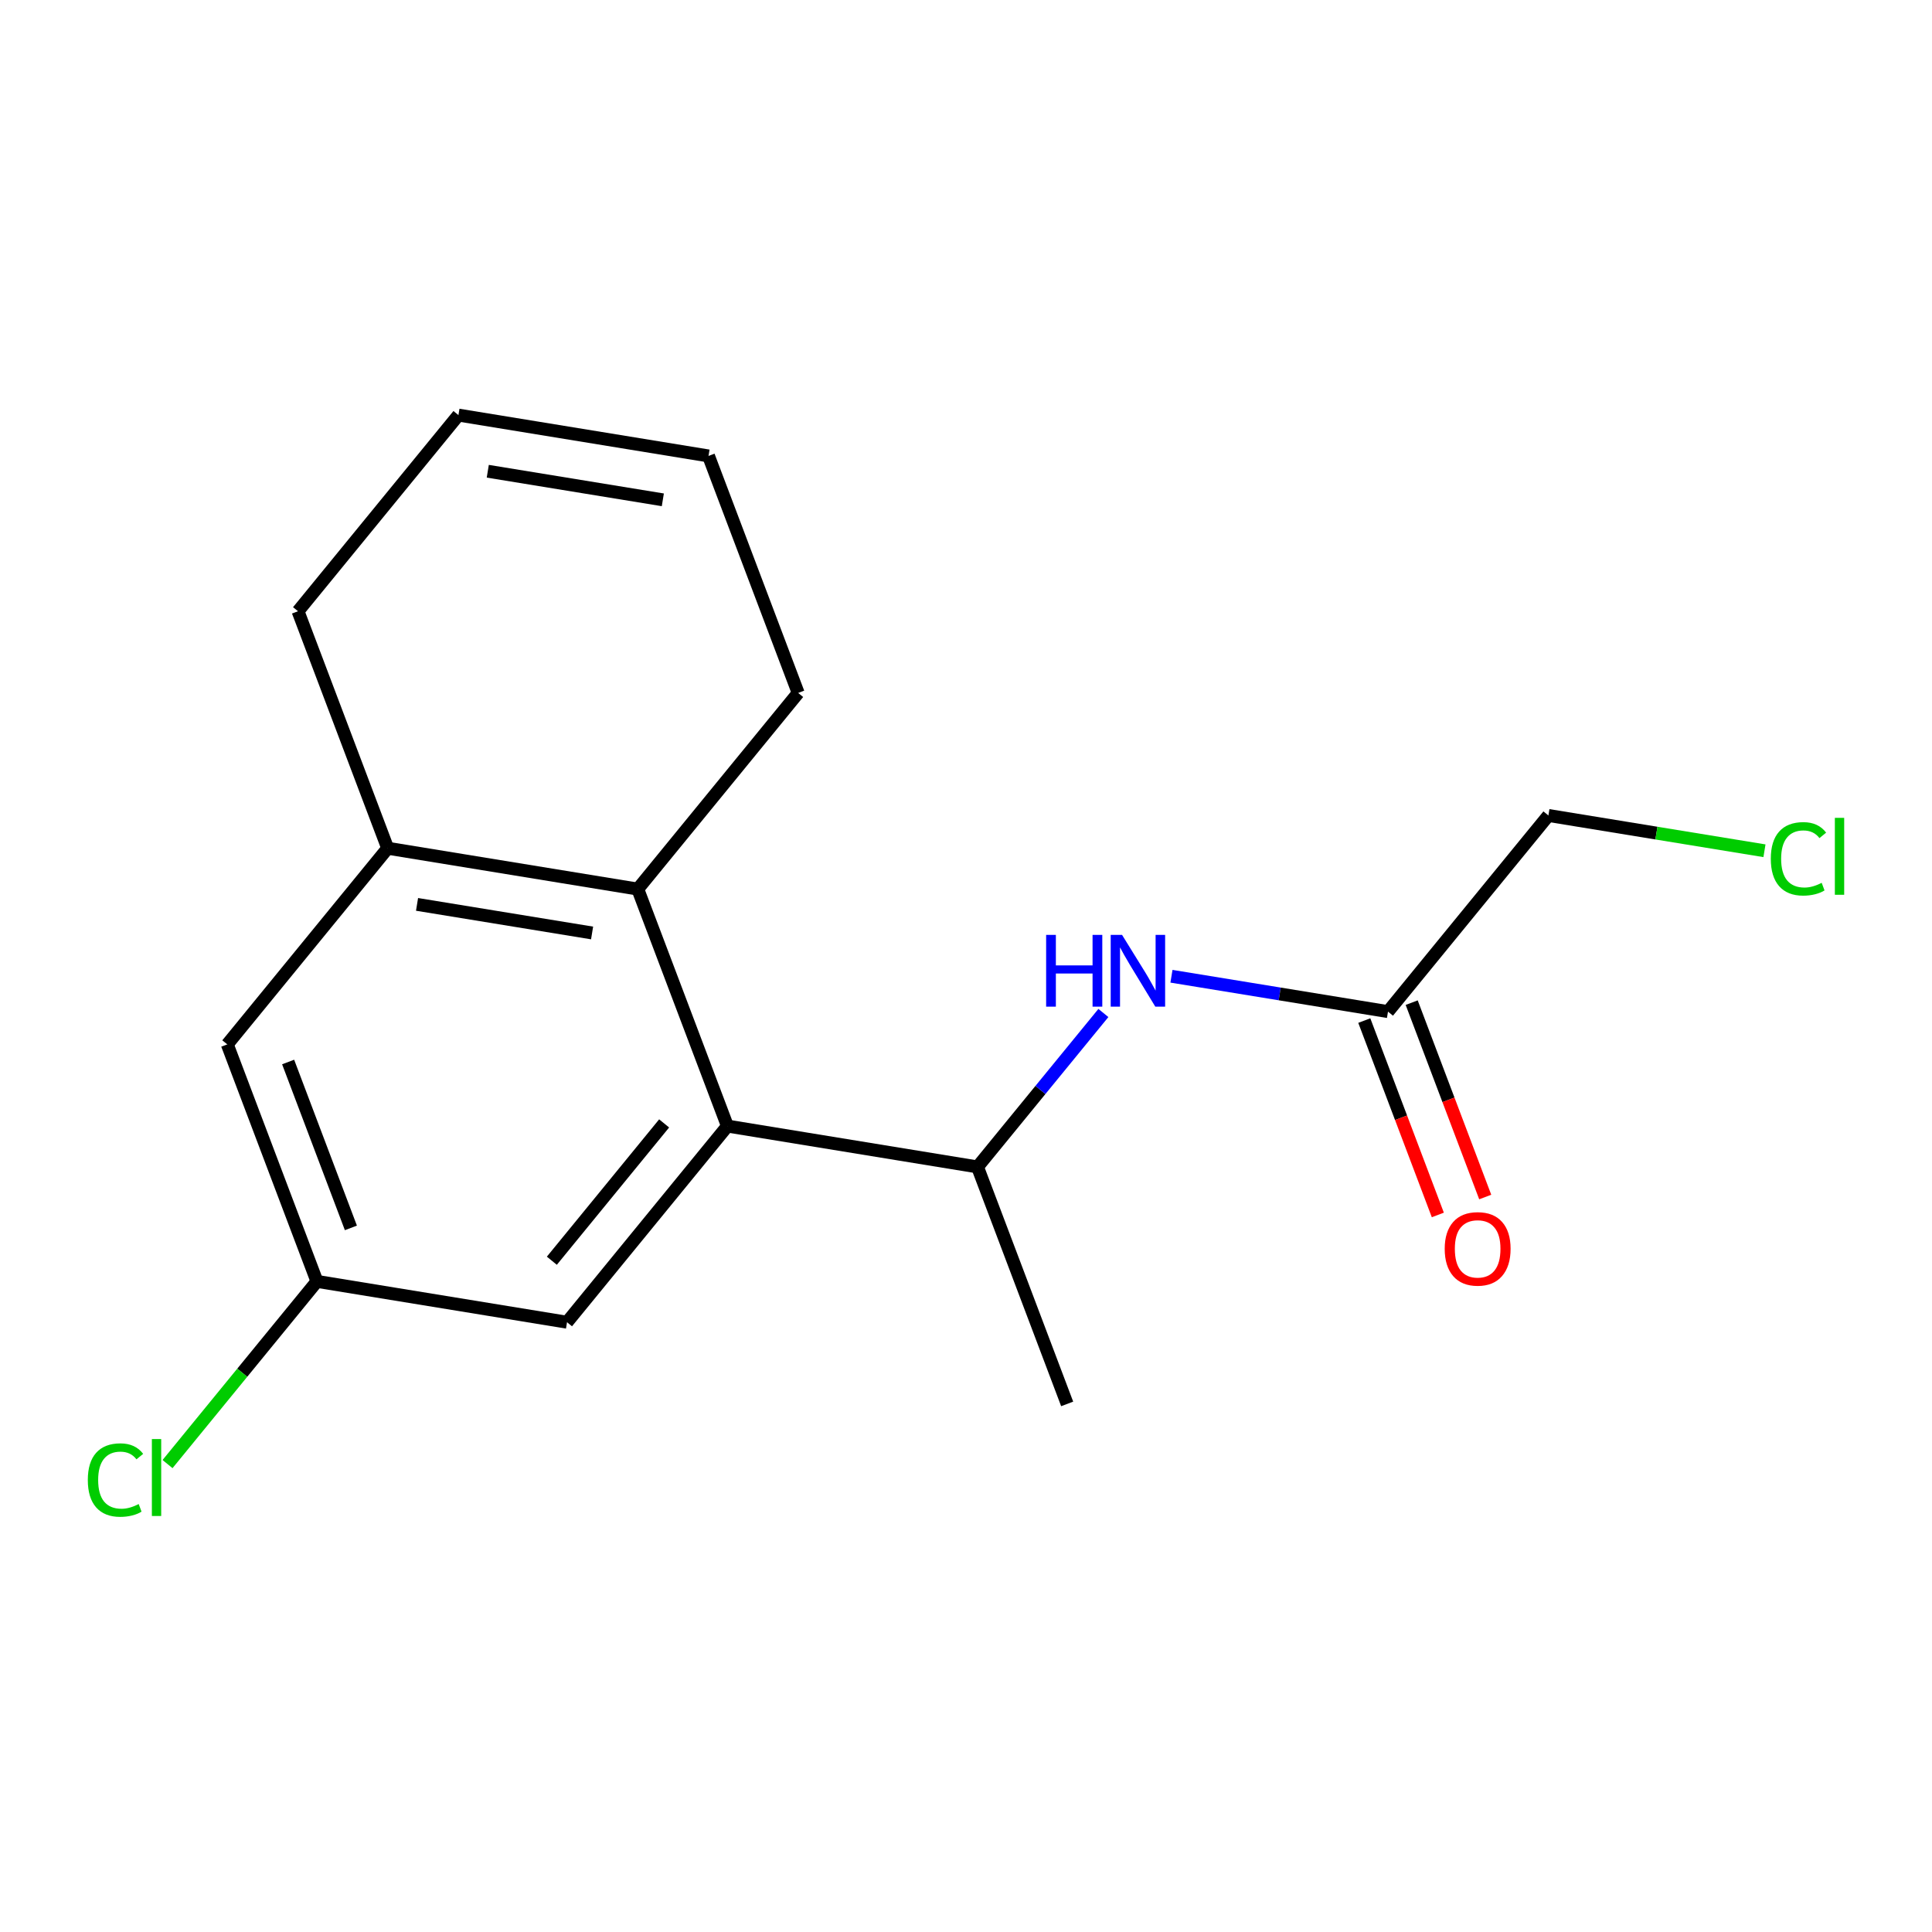 <?xml version='1.0' encoding='iso-8859-1'?>
<svg version='1.1' baseProfile='full'
              xmlns='http://www.w3.org/2000/svg'
                      xmlns:rdkit='http://www.rdkit.org/xml'
                      xmlns:xlink='http://www.w3.org/1999/xlink'
                  xml:space='preserve'
width='300px' height='300px' viewBox='0 0 300 300'>
<!-- END OF HEADER -->
<rect style='opacity:1.0;fill:#FFFFFF;stroke:none' width='300' height='300' x='0' y='0'> </rect>
<rect style='opacity:1.0;fill:#FFFFFF;stroke:none' width='300' height='300' x='0' y='0'> </rect>
<path class='bond-0 atom-0 atom-1' d='M 165.709,217.999 L 151.786,181.199' style='fill:none;fill-rule:evenodd;stroke:#000000;stroke-width:2.0px;stroke-linecap:butt;stroke-linejoin:miter;stroke-opacity:1' />
<path class='bond-1 atom-1 atom-2' d='M 151.786,181.199 L 161.56,169.247' style='fill:none;fill-rule:evenodd;stroke:#000000;stroke-width:2.0px;stroke-linecap:butt;stroke-linejoin:miter;stroke-opacity:1' />
<path class='bond-1 atom-1 atom-2' d='M 161.56,169.247 L 171.334,157.296' style='fill:none;fill-rule:evenodd;stroke:#0000FF;stroke-width:2.0px;stroke-linecap:butt;stroke-linejoin:miter;stroke-opacity:1' />
<path class='bond-6 atom-1 atom-7' d='M 151.786,181.199 L 112.955,174.856' style='fill:none;fill-rule:evenodd;stroke:#000000;stroke-width:2.0px;stroke-linecap:butt;stroke-linejoin:miter;stroke-opacity:1' />
<path class='bond-2 atom-2 atom-3' d='M 181.904,151.592 L 198.715,154.337' style='fill:none;fill-rule:evenodd;stroke:#0000FF;stroke-width:2.0px;stroke-linecap:butt;stroke-linejoin:miter;stroke-opacity:1' />
<path class='bond-2 atom-2 atom-3' d='M 198.715,154.337 L 215.526,157.083' style='fill:none;fill-rule:evenodd;stroke:#000000;stroke-width:2.0px;stroke-linecap:butt;stroke-linejoin:miter;stroke-opacity:1' />
<path class='bond-3 atom-3 atom-4' d='M 211.846,158.475 L 217.556,173.566' style='fill:none;fill-rule:evenodd;stroke:#000000;stroke-width:2.0px;stroke-linecap:butt;stroke-linejoin:miter;stroke-opacity:1' />
<path class='bond-3 atom-3 atom-4' d='M 217.556,173.566 L 223.265,188.657' style='fill:none;fill-rule:evenodd;stroke:#FF0000;stroke-width:2.0px;stroke-linecap:butt;stroke-linejoin:miter;stroke-opacity:1' />
<path class='bond-3 atom-3 atom-4' d='M 219.206,155.691 L 224.916,170.782' style='fill:none;fill-rule:evenodd;stroke:#000000;stroke-width:2.0px;stroke-linecap:butt;stroke-linejoin:miter;stroke-opacity:1' />
<path class='bond-3 atom-3 atom-4' d='M 224.916,170.782 L 230.625,185.873' style='fill:none;fill-rule:evenodd;stroke:#FF0000;stroke-width:2.0px;stroke-linecap:butt;stroke-linejoin:miter;stroke-opacity:1' />
<path class='bond-4 atom-3 atom-5' d='M 215.526,157.083 L 240.434,126.625' style='fill:none;fill-rule:evenodd;stroke:#000000;stroke-width:2.0px;stroke-linecap:butt;stroke-linejoin:miter;stroke-opacity:1' />
<path class='bond-5 atom-5 atom-6' d='M 240.434,126.625 L 257.21,129.365' style='fill:none;fill-rule:evenodd;stroke:#000000;stroke-width:2.0px;stroke-linecap:butt;stroke-linejoin:miter;stroke-opacity:1' />
<path class='bond-5 atom-5 atom-6' d='M 257.21,129.365 L 273.985,132.105' style='fill:none;fill-rule:evenodd;stroke:#00CC00;stroke-width:2.0px;stroke-linecap:butt;stroke-linejoin:miter;stroke-opacity:1' />
<path class='bond-7 atom-7 atom-8' d='M 112.955,174.856 L 88.047,205.314' style='fill:none;fill-rule:evenodd;stroke:#000000;stroke-width:2.0px;stroke-linecap:butt;stroke-linejoin:miter;stroke-opacity:1' />
<path class='bond-7 atom-7 atom-8' d='M 103.127,174.443 L 85.691,195.764' style='fill:none;fill-rule:evenodd;stroke:#000000;stroke-width:2.0px;stroke-linecap:butt;stroke-linejoin:miter;stroke-opacity:1' />
<path class='bond-17 atom-13 atom-7' d='M 99.032,138.056 L 112.955,174.856' style='fill:none;fill-rule:evenodd;stroke:#000000;stroke-width:2.0px;stroke-linecap:butt;stroke-linejoin:miter;stroke-opacity:1' />
<path class='bond-8 atom-8 atom-9' d='M 88.047,205.314 L 49.215,198.972' style='fill:none;fill-rule:evenodd;stroke:#000000;stroke-width:2.0px;stroke-linecap:butt;stroke-linejoin:miter;stroke-opacity:1' />
<path class='bond-9 atom-9 atom-10' d='M 49.215,198.972 L 37.615,213.157' style='fill:none;fill-rule:evenodd;stroke:#000000;stroke-width:2.0px;stroke-linecap:butt;stroke-linejoin:miter;stroke-opacity:1' />
<path class='bond-9 atom-9 atom-10' d='M 37.615,213.157 L 26.015,227.342' style='fill:none;fill-rule:evenodd;stroke:#00CC00;stroke-width:2.0px;stroke-linecap:butt;stroke-linejoin:miter;stroke-opacity:1' />
<path class='bond-10 atom-9 atom-11' d='M 49.215,198.972 L 35.292,162.172' style='fill:none;fill-rule:evenodd;stroke:#000000;stroke-width:2.0px;stroke-linecap:butt;stroke-linejoin:miter;stroke-opacity:1' />
<path class='bond-10 atom-9 atom-11' d='M 54.487,190.667 L 44.741,164.907' style='fill:none;fill-rule:evenodd;stroke:#000000;stroke-width:2.0px;stroke-linecap:butt;stroke-linejoin:miter;stroke-opacity:1' />
<path class='bond-11 atom-11 atom-12' d='M 35.292,162.172 L 60.2,131.714' style='fill:none;fill-rule:evenodd;stroke:#000000;stroke-width:2.0px;stroke-linecap:butt;stroke-linejoin:miter;stroke-opacity:1' />
<path class='bond-12 atom-12 atom-13' d='M 60.2,131.714 L 99.032,138.056' style='fill:none;fill-rule:evenodd;stroke:#000000;stroke-width:2.0px;stroke-linecap:butt;stroke-linejoin:miter;stroke-opacity:1' />
<path class='bond-12 atom-12 atom-13' d='M 64.757,140.432 L 91.939,144.871' style='fill:none;fill-rule:evenodd;stroke:#000000;stroke-width:2.0px;stroke-linecap:butt;stroke-linejoin:miter;stroke-opacity:1' />
<path class='bond-18 atom-17 atom-12' d='M 46.277,94.914 L 60.2,131.714' style='fill:none;fill-rule:evenodd;stroke:#000000;stroke-width:2.0px;stroke-linecap:butt;stroke-linejoin:miter;stroke-opacity:1' />
<path class='bond-13 atom-13 atom-14' d='M 99.032,138.056 L 123.94,107.598' style='fill:none;fill-rule:evenodd;stroke:#000000;stroke-width:2.0px;stroke-linecap:butt;stroke-linejoin:miter;stroke-opacity:1' />
<path class='bond-14 atom-14 atom-15' d='M 123.94,107.598 L 110.017,70.798' style='fill:none;fill-rule:evenodd;stroke:#000000;stroke-width:2.0px;stroke-linecap:butt;stroke-linejoin:miter;stroke-opacity:1' />
<path class='bond-15 atom-15 atom-16' d='M 110.017,70.798 L 71.186,64.456' style='fill:none;fill-rule:evenodd;stroke:#000000;stroke-width:2.0px;stroke-linecap:butt;stroke-linejoin:miter;stroke-opacity:1' />
<path class='bond-15 atom-15 atom-16' d='M 102.924,77.613 L 75.742,73.174' style='fill:none;fill-rule:evenodd;stroke:#000000;stroke-width:2.0px;stroke-linecap:butt;stroke-linejoin:miter;stroke-opacity:1' />
<path class='bond-16 atom-16 atom-17' d='M 71.186,64.456 L 46.277,94.914' style='fill:none;fill-rule:evenodd;stroke:#000000;stroke-width:2.0px;stroke-linecap:butt;stroke-linejoin:miter;stroke-opacity:1' />
<path  class='atom-2' d='M 162.443 145.169
L 163.954 145.169
L 163.954 149.907
L 169.652 149.907
L 169.652 145.169
L 171.163 145.169
L 171.163 156.312
L 169.652 156.312
L 169.652 151.166
L 163.954 151.166
L 163.954 156.312
L 162.443 156.312
L 162.443 145.169
' fill='#0000FF'/>
<path  class='atom-2' d='M 174.232 145.169
L 177.883 151.071
Q 178.245 151.654, 178.827 152.708
Q 179.409 153.762, 179.441 153.825
L 179.441 145.169
L 180.92 145.169
L 180.92 156.312
L 179.394 156.312
L 175.475 149.859
Q 175.018 149.104, 174.531 148.238
Q 174.058 147.373, 173.917 147.105
L 173.917 156.312
L 172.469 156.312
L 172.469 145.169
L 174.232 145.169
' fill='#0000FF'/>
<path  class='atom-4' d='M 224.334 193.915
Q 224.334 191.239, 225.656 189.744
Q 226.978 188.249, 229.449 188.249
Q 231.92 188.249, 233.242 189.744
Q 234.564 191.239, 234.564 193.915
Q 234.564 196.622, 233.226 198.164
Q 231.889 199.691, 229.449 199.691
Q 226.994 199.691, 225.656 198.164
Q 224.334 196.637, 224.334 193.915
M 229.449 198.431
Q 231.149 198.431, 232.062 197.298
Q 232.99 196.149, 232.99 193.915
Q 232.99 191.727, 232.062 190.625
Q 231.149 189.508, 229.449 189.508
Q 227.749 189.508, 226.821 190.609
Q 225.908 191.711, 225.908 193.915
Q 225.908 196.165, 226.821 197.298
Q 227.749 198.431, 229.449 198.431
' fill='#FF0000'/>
<path  class='atom-6' d='M 274.969 133.353
Q 274.969 130.583, 276.26 129.135
Q 277.566 127.671, 280.037 127.671
Q 282.335 127.671, 283.562 129.292
L 282.523 130.142
Q 281.626 128.962, 280.037 128.962
Q 278.353 128.962, 277.456 130.095
Q 276.574 131.213, 276.574 133.353
Q 276.574 135.556, 277.487 136.689
Q 278.416 137.823, 280.21 137.823
Q 281.438 137.823, 282.87 137.083
L 283.31 138.263
Q 282.728 138.641, 281.847 138.861
Q 280.965 139.082, 279.99 139.082
Q 277.566 139.082, 276.26 137.602
Q 274.969 136.123, 274.969 133.353
' fill='#00CC00'/>
<path  class='atom-6' d='M 284.916 126.995
L 286.364 126.995
L 286.364 138.94
L 284.916 138.94
L 284.916 126.995
' fill='#00CC00'/>
<path  class='atom-10' d='M 13.636 229.815
Q 13.636 227.045, 14.927 225.597
Q 16.233 224.134, 18.704 224.134
Q 21.002 224.134, 22.23 225.755
L 21.191 226.605
Q 20.294 225.424, 18.704 225.424
Q 17.02 225.424, 16.123 226.557
Q 15.242 227.675, 15.242 229.815
Q 15.242 232.019, 16.154 233.152
Q 17.083 234.285, 18.877 234.285
Q 20.105 234.285, 21.537 233.545
L 21.978 234.726
Q 21.395 235.103, 20.514 235.324
Q 19.633 235.544, 18.657 235.544
Q 16.233 235.544, 14.927 234.065
Q 13.636 232.585, 13.636 229.815
' fill='#00CC00'/>
<path  class='atom-10' d='M 23.583 223.457
L 25.031 223.457
L 25.031 235.402
L 23.583 235.402
L 23.583 223.457
' fill='#00CC00'/>
</svg>

